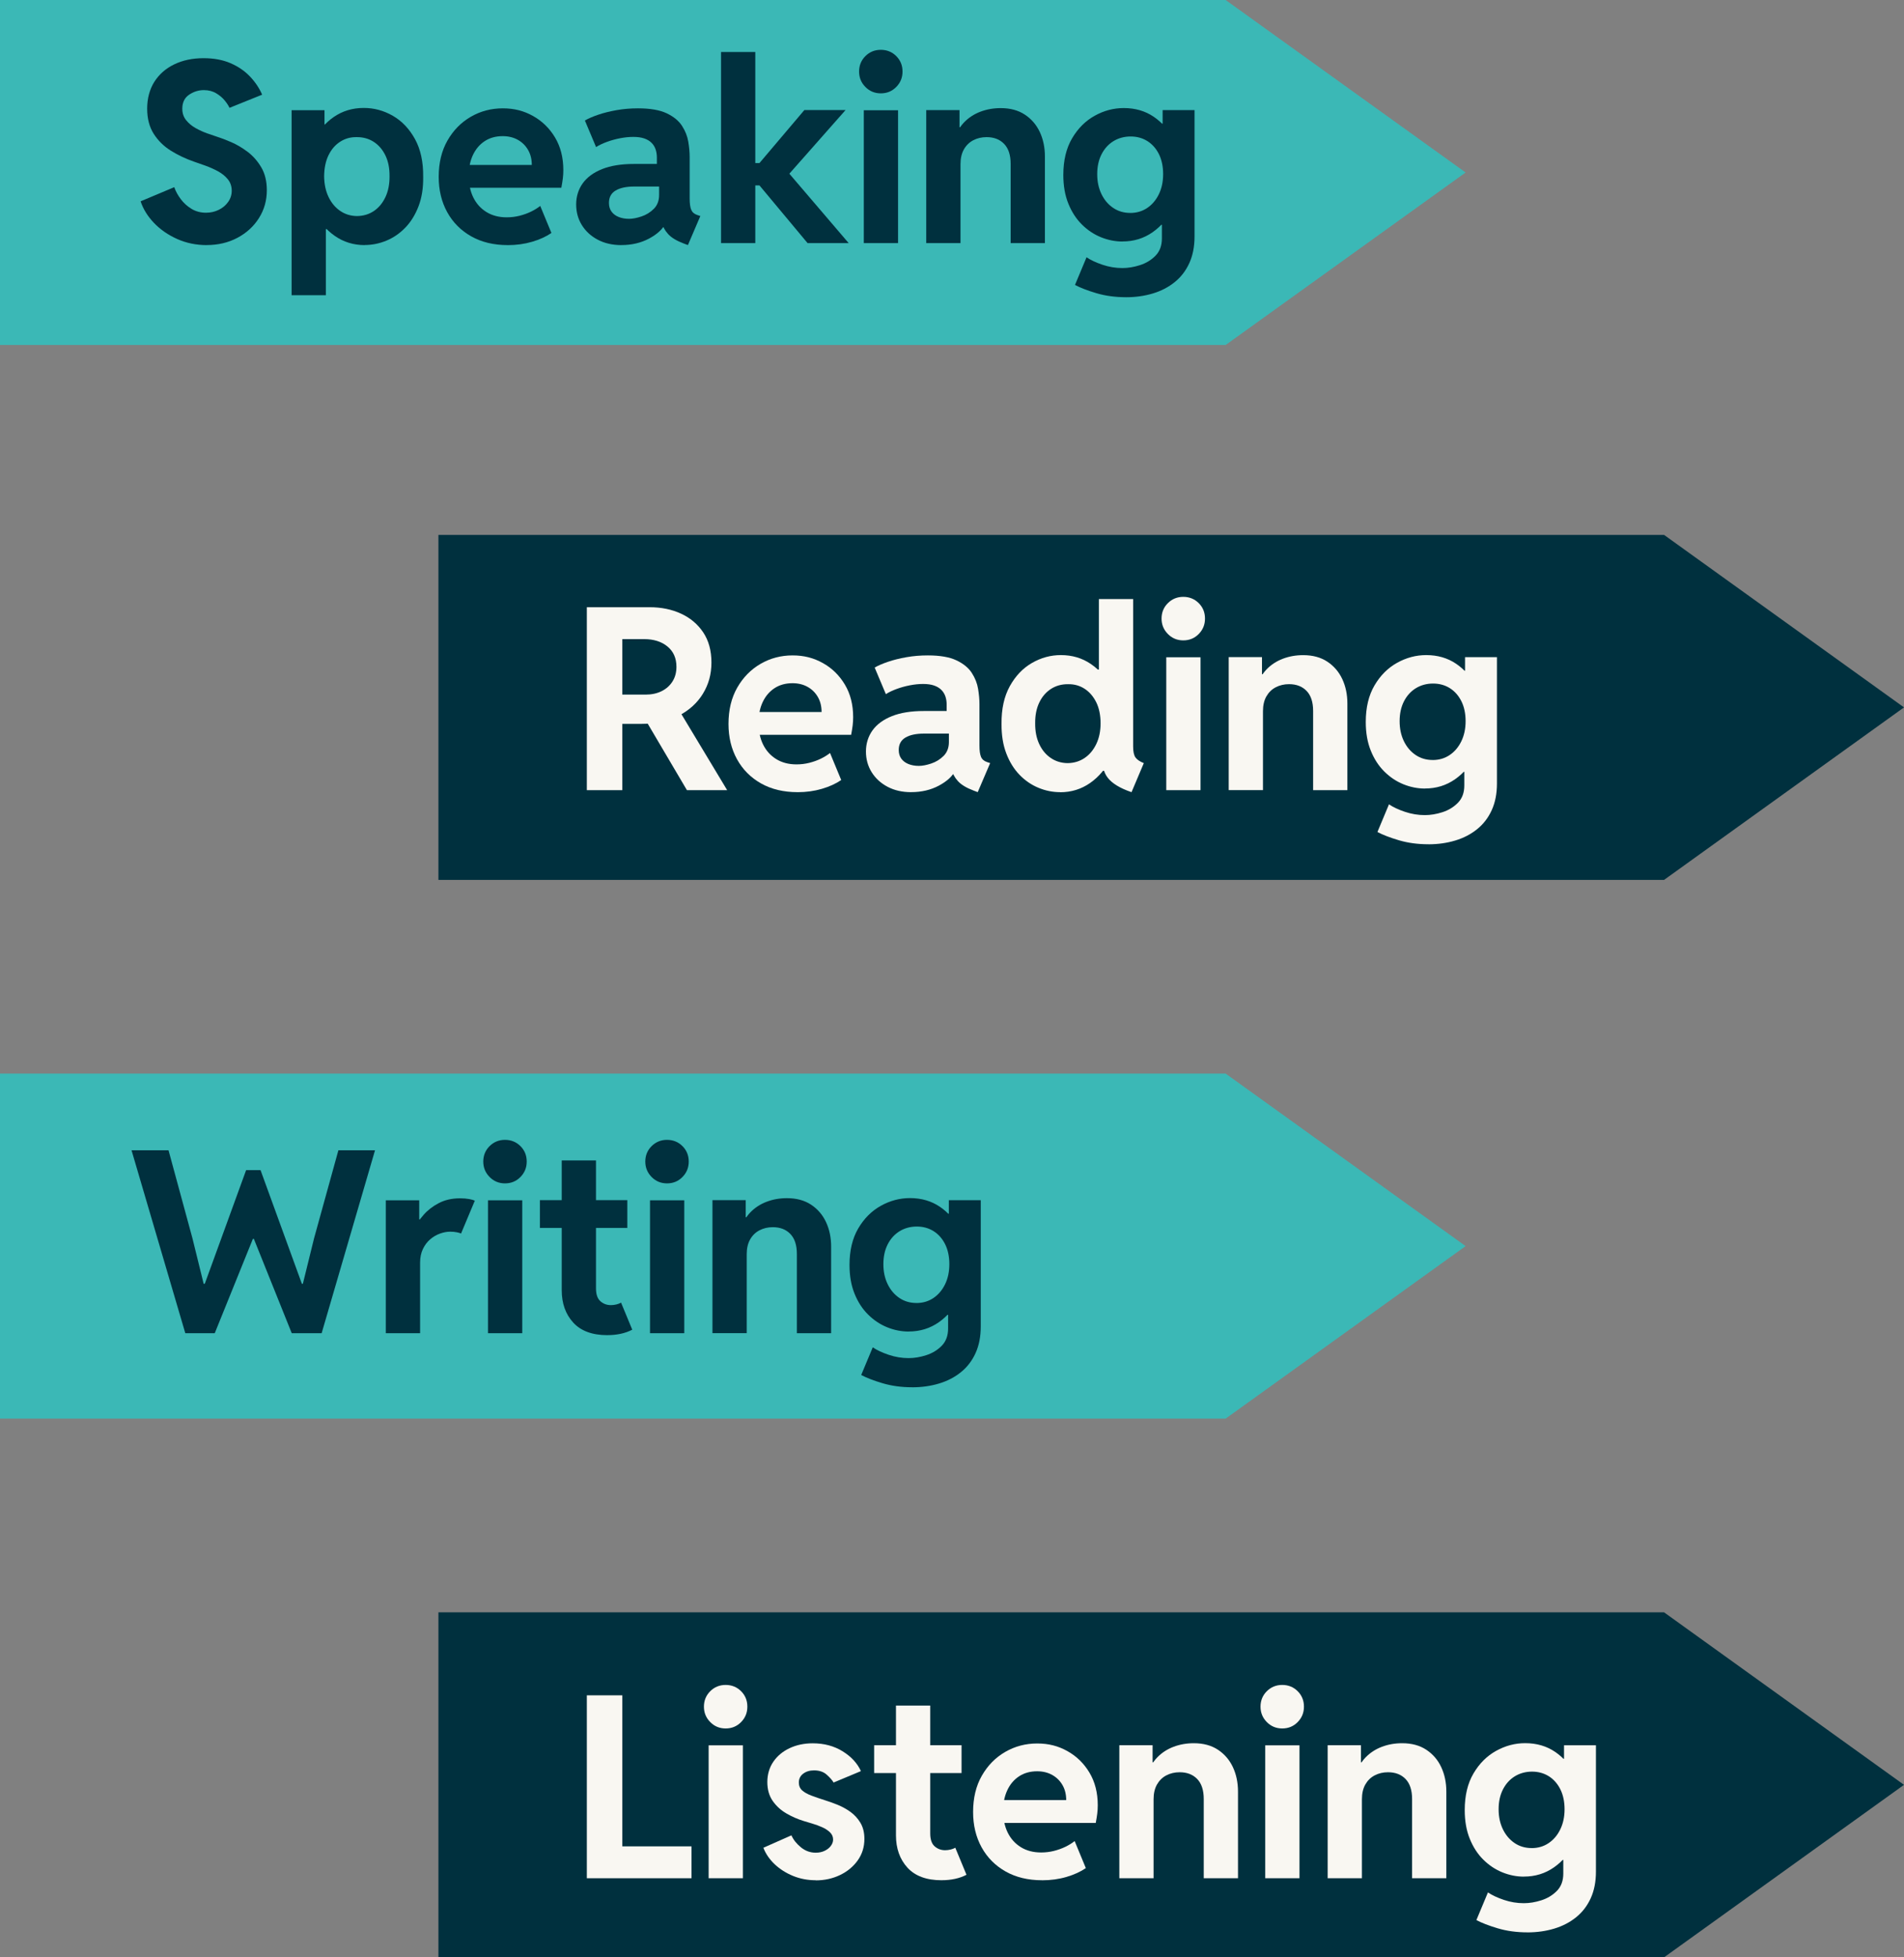 <svg width="360" height="370" viewBox="0 0 360 370" fill="none" xmlns="http://www.w3.org/2000/svg">
<rect x="0" y="0" width="360" height="370" fill="#808080" stroke="none"/>
<g clip-path="url(#clip0_356_822)">
<path d="M277.11 32.608L231.738 0H0V65.217H231.738L277.11 32.608Z" fill="#3BB8B6"/>
<path d="M360 133.721L314.633 101.112H82.895V166.329H314.633L360 133.721Z" fill="#00303E"/>
<path d="M277.11 235.554L231.738 202.945H0V268.167H231.738L277.11 235.554Z" fill="#3BB8B6"/>
<path d="M360 337.392L314.633 304.783H82.895V370H314.633L360 337.392Z" fill="#00303E"/>
<path d="M39.077 46.333C37.09 46.333 35.232 45.949 33.513 45.185C31.793 44.417 30.33 43.409 29.123 42.149C27.916 40.89 27.073 39.524 26.587 38.056L32.947 35.383C33.214 36.152 33.625 36.904 34.18 37.646C34.736 38.387 35.414 39.001 36.22 39.487C37.026 39.972 37.939 40.212 38.954 40.212C39.814 40.212 40.615 40.031 41.346 39.673C42.083 39.316 42.676 38.82 43.13 38.185C43.584 37.55 43.813 36.845 43.813 36.061C43.813 35.218 43.568 34.492 43.076 33.889C42.585 33.286 41.96 32.785 41.207 32.374C40.454 31.968 39.675 31.621 38.874 31.328C38.068 31.04 37.341 30.784 36.7 30.565C35.12 30.015 33.657 29.327 32.311 28.489C30.966 27.651 29.882 26.584 29.059 25.287C28.237 23.991 27.826 22.401 27.826 20.528C27.826 18.655 28.28 16.883 29.187 15.459C30.095 14.034 31.35 12.934 32.957 12.161C34.559 11.387 36.407 10.998 38.484 10.998C40.422 10.998 42.126 11.312 43.589 11.947C45.052 12.582 46.28 13.42 47.273 14.471C48.267 15.517 49.03 16.659 49.564 17.897L43.391 20.384C43.221 19.994 42.921 19.535 42.5 19.012C42.078 18.489 41.533 18.025 40.866 17.63C40.198 17.23 39.424 17.033 38.532 17.033C37.544 17.033 36.62 17.321 35.761 17.902C34.901 18.479 34.468 19.364 34.468 20.554C34.468 21.398 34.709 22.118 35.184 22.71C35.659 23.302 36.257 23.804 36.978 24.21C37.699 24.615 38.436 24.951 39.194 25.218C39.953 25.485 40.615 25.709 41.175 25.896C41.832 26.099 42.676 26.424 43.712 26.867C44.742 27.31 45.773 27.918 46.798 28.686C47.823 29.455 48.688 30.431 49.393 31.621C50.098 32.811 50.451 34.257 50.451 35.959C50.451 37.897 49.954 39.652 48.961 41.226C47.968 42.8 46.611 44.038 44.886 44.956C43.167 45.868 41.223 46.327 39.066 46.327L39.077 46.333Z" fill="#00303E"/>
<path d="M55.134 55.809V20.832H61.355V23.532H62.198L61.002 26.136V40.447L62.668 43.307H61.611V55.809H55.134ZM68.959 46.333C66.844 46.333 64.954 45.751 63.288 44.583C61.622 43.419 60.297 41.84 59.32 39.844C58.343 37.848 57.846 35.639 57.83 33.217C57.846 30.81 58.322 28.633 59.261 26.696C60.201 24.759 61.493 23.222 63.133 22.096C64.778 20.971 66.662 20.405 68.788 20.405C70.726 20.405 72.558 20.901 74.282 21.894C76.002 22.886 77.395 24.354 78.463 26.291C79.526 28.228 80.044 30.607 80.012 33.419C80.044 35.533 79.75 37.389 79.131 39.001C78.511 40.612 77.673 41.962 76.621 43.046C75.564 44.134 74.373 44.951 73.043 45.495C71.714 46.045 70.352 46.317 68.959 46.317V46.333ZM67.501 40.842C68.724 40.826 69.792 40.5 70.715 39.871C71.639 39.241 72.36 38.355 72.889 37.23C73.412 36.104 73.668 34.796 73.652 33.313C73.668 31.813 73.412 30.506 72.878 29.396C72.344 28.286 71.607 27.427 70.662 26.814C69.717 26.205 68.633 25.906 67.41 25.922C66.267 25.906 65.237 26.195 64.313 26.792C63.389 27.384 62.658 28.233 62.118 29.337C61.579 30.442 61.301 31.765 61.285 33.313C61.301 34.796 61.579 36.104 62.118 37.23C62.658 38.355 63.395 39.236 64.324 39.871C65.253 40.506 66.315 40.831 67.506 40.842H67.501Z" fill="#00303E"/>
<path d="M95.999 46.333C93.356 46.333 91.055 45.783 89.1 44.679C87.146 43.574 85.629 42.053 84.556 40.106C83.483 38.158 82.949 35.933 82.949 33.43C82.949 30.789 83.499 28.5 84.604 26.568C85.709 24.636 87.178 23.142 89.015 22.075C90.852 21.013 92.87 20.48 95.059 20.48C97.249 20.48 99.048 20.96 100.773 21.92C102.498 22.881 103.892 24.236 104.938 25.981C105.985 27.726 106.513 29.786 106.513 32.16C106.513 32.71 106.481 33.233 106.417 33.734C106.353 34.236 106.262 34.823 106.134 35.495H87.776V31.178H100.549C100.549 30.101 100.314 29.151 99.844 28.34C99.374 27.529 98.728 26.888 97.906 26.429C97.083 25.97 96.133 25.736 95.054 25.736C93.74 25.736 92.603 26.05 91.637 26.686C90.675 27.32 89.933 28.201 89.405 29.327C88.881 30.453 88.62 31.76 88.62 33.243C88.62 34.727 88.908 36.152 89.49 37.325C90.067 38.499 90.9 39.417 91.978 40.084C93.057 40.751 94.333 41.082 95.807 41.082C96.635 41.082 97.441 40.986 98.226 40.789C99.006 40.591 99.737 40.33 100.41 40.004C101.083 39.673 101.659 39.316 102.145 38.926L104.26 44.038C103.256 44.727 102.044 45.282 100.608 45.703C99.176 46.125 97.639 46.338 95.994 46.338L95.999 46.333Z" fill="#00303E"/>
<path d="M117.481 46.333C115.788 46.333 114.304 45.991 113.022 45.313C111.741 44.636 110.737 43.713 110.016 42.555C109.295 41.397 108.938 40.09 108.938 38.638C108.938 37.187 109.349 35.81 110.171 34.663C110.993 33.516 112.216 32.614 113.845 31.963C115.473 31.312 117.481 30.992 119.879 30.992H125.464V35.261H119.922C118.421 35.261 117.246 35.511 116.403 36.013C115.559 36.514 115.137 37.294 115.137 38.361C115.137 39.001 115.297 39.545 115.618 39.993C115.938 40.436 116.387 40.778 116.969 41.013C117.545 41.248 118.202 41.365 118.939 41.365C119.612 41.365 120.397 41.215 121.289 40.917C122.18 40.618 122.96 40.138 123.622 39.476C124.284 38.814 124.621 37.939 124.621 36.861V34.279L124.199 33.014V29.775C124.199 29.225 124.119 28.718 123.964 28.249C123.809 27.779 123.553 27.363 123.2 27.006C122.848 26.648 122.389 26.371 121.817 26.173C121.246 25.976 120.552 25.88 119.74 25.88C118.928 25.88 118.106 25.965 117.23 26.136C116.355 26.307 115.522 26.536 114.731 26.829C113.941 27.118 113.263 27.443 112.702 27.801L110.588 22.779C111.228 22.406 112.067 22.043 113.097 21.691C114.128 21.339 115.292 21.051 116.584 20.821C117.876 20.592 119.227 20.48 120.632 20.48C122.933 20.48 124.738 20.794 126.057 21.419C127.371 22.043 128.337 22.838 128.956 23.799C129.576 24.759 129.971 25.768 130.142 26.814C130.313 27.859 130.398 28.814 130.398 29.674V37.507C130.398 38.462 130.494 39.177 130.692 39.652C130.89 40.127 131.274 40.463 131.856 40.65L132.417 40.837L130.067 46.327L129.314 46.045C127.937 45.527 126.933 44.924 126.308 44.225C125.683 43.531 125.32 42.838 125.229 42.149L126.452 42.944H124.386L125.795 42.288C125.261 43.35 124.236 44.289 122.709 45.105C121.182 45.916 119.441 46.327 117.487 46.327L117.481 46.333Z" fill="#00303E"/>
<path d="M136.331 45.959V9.834H142.808V30.826H144.827L142.621 31.974L152.084 20.805H159.874L147.646 34.647V30.965L160.462 45.954H152.692L142.573 33.825L144.827 35.047H142.808V45.954H136.331V45.959Z" fill="#00303E"/>
<path d="M166.538 17.646C165.396 17.646 164.424 17.246 163.628 16.44C162.827 15.635 162.432 14.663 162.432 13.521C162.432 12.38 162.833 11.392 163.628 10.603C164.424 9.813 165.396 9.418 166.538 9.418C167.681 9.418 168.669 9.813 169.459 10.603C170.25 11.392 170.645 12.364 170.645 13.521C170.645 14.679 170.25 15.635 169.459 16.44C168.669 17.246 167.697 17.646 166.538 17.646ZM163.324 45.959V20.837H169.801V45.959H163.324Z" fill="#00303E"/>
<path d="M175.13 45.959V20.811H181.42V24.049H182.499L180.48 26.44C180.822 25.127 181.426 24.023 182.285 23.132C183.145 22.241 184.176 21.568 185.372 21.115C186.568 20.661 187.849 20.437 189.211 20.437C191.011 20.437 192.532 20.848 193.777 21.67C195.021 22.491 195.961 23.591 196.607 24.967C197.247 26.344 197.568 27.886 197.568 29.588V45.959H191.091V30.992C191.091 29.316 190.679 28.057 189.857 27.203C189.035 26.349 187.929 25.922 186.536 25.922C185.612 25.922 184.774 26.12 184.026 26.509C183.273 26.899 182.686 27.475 182.253 28.233C181.821 28.991 181.607 29.924 181.607 31.034V45.954H175.13V45.959Z" fill="#00303E"/>
<path d="M212.247 45.655C210.853 45.655 209.492 45.383 208.162 44.844C206.832 44.305 205.631 43.505 204.558 42.437C203.484 41.376 202.635 40.063 202 38.494C201.364 36.931 201.049 35.122 201.049 33.073C201.049 30.335 201.599 28.03 202.705 26.152C203.81 24.274 205.23 22.854 206.977 21.883C208.723 20.912 210.554 20.426 212.482 20.426C214.639 20.426 216.529 20.976 218.153 22.081C219.771 23.185 221.031 24.663 221.923 26.525C222.814 28.388 223.263 30.458 223.263 32.742C223.263 35.026 222.788 37.261 221.843 39.215C220.897 41.167 219.595 42.731 217.934 43.894C216.273 45.057 214.383 45.644 212.252 45.644L212.247 45.655ZM212.904 56.183C210.869 56.183 209 55.927 207.292 55.42C205.588 54.913 204.243 54.39 203.255 53.862L205.439 48.633C206.224 49.166 207.233 49.636 208.466 50.052C209.705 50.468 210.955 50.671 212.22 50.671C213.283 50.671 214.394 50.489 215.542 50.121C216.69 49.753 217.672 49.161 218.478 48.339C219.285 47.517 219.685 46.429 219.685 45.068V42.486H218.911L219.942 40.095V25.997L218.324 23.372H219.824V20.816H225.858V44.695C225.858 46.615 225.527 48.296 224.87 49.737C224.213 51.178 223.295 52.373 222.11 53.328C220.929 54.283 219.552 54.998 217.977 55.473C216.401 55.948 214.709 56.188 212.893 56.188L212.904 56.183ZM213.699 40.255C214.906 40.255 215.974 39.94 216.903 39.316C217.832 38.691 218.569 37.827 219.109 36.723C219.648 35.618 219.92 34.348 219.92 32.913C219.92 31.477 219.653 30.202 219.125 29.135C218.591 28.073 217.864 27.251 216.941 26.669C216.017 26.093 214.96 25.8 213.774 25.8C212.589 25.8 211.467 26.099 210.511 26.691C209.556 27.283 208.808 28.116 208.269 29.177C207.729 30.239 207.457 31.483 207.457 32.907C207.457 34.332 207.724 35.57 208.253 36.675C208.787 37.779 209.518 38.649 210.458 39.289C211.398 39.929 212.477 40.25 213.699 40.25V40.255Z" fill="#00303E"/>
<path d="M110.956 149.366V114.789H117.668V149.366H110.956ZM115.65 136.842V131.304H122.058C123.216 131.304 124.231 131.085 125.107 130.647C125.982 130.21 126.666 129.596 127.162 128.806C127.654 128.017 127.899 127.099 127.899 126.048C127.899 124.42 127.333 123.145 126.207 122.211C125.08 121.283 123.601 120.813 121.769 120.813H115.644V114.783H122.826C125.032 114.783 127.018 115.189 128.775 116.005C130.537 116.816 131.931 118.001 132.967 119.548C133.997 121.096 134.515 122.99 134.515 125.226C134.515 127.462 133.981 129.361 132.919 131.112C131.856 132.862 130.329 134.254 128.343 135.29C126.356 136.32 123.985 136.837 121.23 136.837H115.644L115.65 136.842ZM129.88 149.366L121.924 135.877L126.97 131.891L137.49 149.366H129.886H129.88Z" fill="#F9F7F2"/>
<path d="M150.797 149.745C148.153 149.745 145.852 149.195 143.892 148.091C141.938 146.986 140.421 145.465 139.348 143.518C138.275 141.57 137.741 139.345 137.741 136.842C137.741 134.201 138.291 131.912 139.396 129.98C140.501 128.049 141.97 126.555 143.807 125.487C145.644 124.425 147.662 123.892 149.851 123.892C152.041 123.892 153.84 124.372 155.57 125.333C157.3 126.293 158.689 127.648 159.735 129.393C160.782 131.138 161.311 133.198 161.311 135.572C161.311 136.122 161.279 136.645 161.215 137.147C161.15 137.648 161.06 138.235 160.932 138.907H142.573V134.591H155.341C155.341 133.513 155.106 132.563 154.636 131.752C154.166 130.941 153.52 130.3 152.698 129.842C151.875 129.383 150.925 129.148 149.846 129.148C148.532 129.148 147.395 129.463 146.429 130.098C145.467 130.733 144.725 131.613 144.197 132.739C143.673 133.865 143.412 135.172 143.412 136.656C143.412 138.139 143.7 139.564 144.282 140.738C144.859 141.912 145.692 142.829 146.77 143.496C147.849 144.163 149.125 144.494 150.599 144.494C151.427 144.494 152.233 144.398 153.018 144.201C153.798 144.003 154.529 143.742 155.202 143.416C155.875 143.086 156.451 142.728 156.937 142.338L159.052 147.45C158.048 148.139 156.836 148.694 155.399 149.115C153.968 149.537 152.431 149.75 150.786 149.75L150.797 149.745Z" fill="#F9F7F2"/>
<path d="M172.273 149.745C170.58 149.745 169.096 149.403 167.814 148.726C166.533 148.048 165.529 147.125 164.808 145.967C164.087 144.809 163.729 143.502 163.729 142.05C163.729 140.599 164.141 139.222 164.963 138.075C165.785 136.928 167.008 136.026 168.637 135.375C170.265 134.724 172.273 134.404 174.671 134.404H180.256V138.673H174.714C173.213 138.673 172.038 138.923 171.195 139.425C170.351 139.927 169.929 140.706 169.929 141.773C169.929 142.413 170.089 142.957 170.41 143.406C170.73 143.849 171.179 144.19 171.761 144.425C172.337 144.66 172.999 144.777 173.731 144.777C174.404 144.777 175.189 144.628 176.08 144.329C176.972 144.03 177.752 143.55 178.414 142.888C179.076 142.226 179.413 141.351 179.413 140.273V137.691L178.991 136.426V133.187C178.991 132.638 178.911 132.131 178.756 131.661C178.601 131.192 178.345 130.775 177.992 130.418C177.64 130.06 177.18 129.783 176.609 129.585C176.038 129.388 175.344 129.292 174.532 129.292C173.72 129.292 172.898 129.377 172.022 129.548C171.147 129.719 170.313 129.948 169.523 130.242C168.733 130.53 168.055 130.855 167.494 131.213L165.379 126.192C166.02 125.818 166.859 125.455 167.895 125.103C168.925 124.751 170.089 124.463 171.381 124.233C172.674 124.004 174.025 123.892 175.429 123.892C177.731 123.892 179.535 124.207 180.849 124.831C182.163 125.455 183.129 126.25 183.748 127.211C184.368 128.171 184.763 129.18 184.934 130.226C185.105 131.272 185.19 132.227 185.19 133.086V140.919C185.19 141.874 185.286 142.589 185.484 143.064C185.681 143.539 186.066 143.875 186.648 144.062L187.214 144.249L184.865 149.74L184.112 149.457C182.734 148.939 181.73 148.336 181.105 147.637C180.481 146.943 180.117 146.25 180.027 145.561L181.249 146.357H179.183L180.593 145.7C180.059 146.762 179.033 147.701 177.506 148.518C175.979 149.329 174.238 149.74 172.284 149.74L172.273 149.745Z" fill="#F9F7F2"/>
<path d="M200.441 149.745C199.047 149.745 197.686 149.473 196.356 148.923C195.026 148.374 193.83 147.557 192.778 146.474C191.721 145.385 190.883 144.041 190.269 142.429C189.649 140.818 189.35 138.956 189.366 136.848C189.334 134.03 189.857 131.656 190.925 129.719C191.999 127.782 193.392 126.314 195.117 125.322C196.837 124.329 198.663 123.833 200.585 123.833C202.732 123.833 204.622 124.399 206.267 125.525C207.911 126.651 209.198 128.182 210.127 130.124C211.056 132.061 211.532 134.238 211.548 136.645C211.532 139.068 211.04 141.277 210.069 143.272C209.097 145.268 207.778 146.847 206.112 148.011C204.446 149.174 202.555 149.761 200.441 149.761V149.745ZM201.872 144.254C203.079 144.238 204.147 143.913 205.076 143.283C206.005 142.653 206.742 141.768 207.281 140.642C207.821 139.516 208.093 138.208 208.093 136.725C208.093 135.242 207.821 133.849 207.271 132.75C206.721 131.645 205.989 130.797 205.076 130.204C204.163 129.612 203.132 129.319 201.989 129.335C200.751 129.319 199.661 129.617 198.716 130.226C197.771 130.834 197.029 131.693 196.5 132.808C195.966 133.918 195.71 135.226 195.726 136.725C195.71 138.208 195.966 139.516 196.489 140.642C197.013 141.768 197.739 142.648 198.673 143.283C199.603 143.918 200.671 144.244 201.877 144.254H201.872ZM213.94 149.745C212.845 149.371 211.927 148.955 211.185 148.502C210.442 148.048 209.86 147.557 209.449 147.024C209.033 146.49 208.766 145.898 208.638 145.241L209.39 145.711H207.206L208.312 142.776V129.148L207.137 126.565H207.772V113.241H214.25V141.133C214.25 142.088 214.399 142.771 214.693 143.187C214.992 143.603 215.515 143.955 216.268 144.254L213.945 149.745H213.94Z" fill="#F9F7F2"/>
<path d="M223.728 121.053C222.585 121.053 221.613 120.653 220.818 119.847C220.022 119.041 219.622 118.07 219.622 116.928C219.622 115.786 220.022 114.799 220.818 114.01C221.619 113.22 222.585 112.825 223.728 112.825C224.871 112.825 225.858 113.22 226.649 114.01C227.439 114.799 227.834 115.77 227.834 116.928C227.834 118.086 227.439 119.041 226.649 119.847C225.858 120.653 224.887 121.053 223.728 121.053ZM220.513 149.366V124.244H226.991V149.366H220.513Z" fill="#F9F7F2"/>
<path d="M232.319 149.366V124.217H238.61V127.456H239.688L237.67 129.847C238.012 128.534 238.615 127.43 239.475 126.539C240.334 125.647 241.365 124.975 242.561 124.522C243.757 124.068 245.039 123.844 246.4 123.844C248.2 123.844 249.722 124.255 250.966 125.076C252.21 125.898 253.15 126.997 253.796 128.374C254.437 129.751 254.757 131.293 254.757 132.995V149.366H248.28V134.399C248.28 132.723 247.869 131.464 247.047 130.61C246.224 129.756 245.119 129.329 243.725 129.329C242.801 129.329 241.963 129.527 241.215 129.916C240.463 130.306 239.875 130.882 239.443 131.64C239.01 132.398 238.797 133.331 238.797 134.441V149.361H232.319V149.366Z" fill="#F9F7F2"/>
<path d="M269.431 149.062C268.037 149.062 266.676 148.79 265.346 148.251C264.016 147.712 262.815 146.911 261.742 145.844C260.668 144.782 259.814 143.47 259.184 141.901C258.548 140.337 258.233 138.529 258.233 136.48C258.233 133.742 258.783 131.437 259.889 129.559C260.994 127.68 262.414 126.261 264.161 125.29C265.907 124.319 267.744 123.833 269.666 123.833C271.823 123.833 273.714 124.383 275.337 125.487C276.955 126.592 278.21 128.07 279.107 129.932C279.999 131.794 280.447 133.865 280.447 136.149C280.447 138.432 279.972 140.668 279.027 142.621C278.081 144.574 276.779 146.138 275.118 147.301C273.457 148.464 271.567 149.051 269.436 149.051L269.431 149.062ZM270.088 159.595C268.053 159.595 266.184 159.339 264.476 158.832C262.772 158.325 261.427 157.802 260.439 157.274L262.623 152.045C263.402 152.578 264.417 153.048 265.65 153.464C266.889 153.88 268.139 154.083 269.404 154.083C270.467 154.083 271.578 153.902 272.726 153.533C273.874 153.165 274.851 152.573 275.657 151.751C276.464 150.929 276.864 149.841 276.864 148.48V145.898H276.09L277.12 143.507V129.409L275.502 126.784H277.003V124.228H283.037V148.107C283.037 150.028 282.706 151.709 282.049 153.149C281.392 154.59 280.474 155.785 279.288 156.74C278.108 157.696 276.731 158.411 275.155 158.885C273.58 159.36 271.887 159.601 270.072 159.601L270.088 159.595ZM270.889 143.667C272.096 143.667 273.164 143.352 274.093 142.728C275.022 142.104 275.759 141.239 276.298 140.135C276.837 139.03 277.11 137.76 277.11 136.325C277.11 134.889 276.843 133.614 276.309 132.547C275.775 131.485 275.048 130.663 274.125 130.082C273.201 129.505 272.144 129.212 270.953 129.212C269.762 129.212 268.646 129.511 267.69 130.103C266.734 130.695 265.987 131.528 265.447 132.59C264.908 133.651 264.636 134.895 264.636 136.319C264.636 137.744 264.903 138.982 265.431 140.087C265.965 141.191 266.697 142.061 267.637 142.701C268.577 143.342 269.655 143.662 270.878 143.662L270.889 143.667Z" fill="#F9F7F2"/>
<path d="M35.035 252.015L24.868 217.438H31.863L36.391 234.091L38.506 242.677H38.719L46.537 221.189H49.26L57.078 242.677H57.264L59.379 234.091L63.982 217.438H70.908L60.815 252.015H55.16L48 234.188H47.813L40.604 252.015H35.04H35.035Z" fill="#00303E"/>
<path d="M72.947 252.015V226.893H79.264V230.506H79.969L78.373 232.219C78.762 231.359 79.344 230.49 80.119 229.615C80.893 228.739 81.854 228.003 82.997 227.411C84.139 226.818 85.469 226.52 86.986 226.52C87.626 226.52 88.198 226.568 88.7 226.658C89.202 226.754 89.559 226.856 89.778 226.963L87.172 233.179C87.034 233.099 86.772 233.024 86.388 232.944C86.003 232.864 85.576 232.827 85.106 232.827C84.497 232.827 83.856 232.95 83.184 233.19C82.511 233.43 81.891 233.798 81.331 234.278C80.765 234.764 80.311 235.372 79.959 236.108C79.606 236.845 79.43 237.704 79.43 238.691V252.015H72.953H72.947Z" fill="#00303E"/>
<path d="M95.481 223.697C94.339 223.697 93.367 223.297 92.571 222.491C91.775 221.685 91.375 220.714 91.375 219.572C91.375 218.43 91.775 217.443 92.571 216.653C93.372 215.864 94.339 215.469 95.481 215.469C96.624 215.469 97.612 215.864 98.402 216.653C99.192 217.443 99.588 218.414 99.588 219.572C99.588 220.73 99.192 221.685 98.402 222.491C97.612 223.297 96.64 223.697 95.481 223.697ZM92.267 252.015V226.893H98.744V252.015H92.267Z" fill="#00303E"/>
<path d="M102.082 232.122V226.866H118.608V232.122H102.082ZM114.849 252.389C111.987 252.389 109.83 251.594 108.383 250.009C106.935 248.424 106.209 246.386 106.209 243.899V219.364H112.686V243.526C112.686 244.667 112.964 245.484 113.519 245.975C114.075 246.466 114.737 246.711 115.501 246.711C115.858 246.711 116.211 246.668 116.547 246.583C116.884 246.498 117.177 246.386 117.428 246.242L119.543 251.353C118.886 251.7 118.16 251.956 117.369 252.127C116.579 252.298 115.735 252.383 114.844 252.383L114.849 252.389Z" fill="#00303E"/>
<path d="M126.116 223.697C124.973 223.697 124.002 223.297 123.206 222.491C122.41 221.685 122.01 220.714 122.01 219.572C122.01 218.43 122.41 217.443 123.206 216.653C124.007 215.864 124.973 215.469 126.116 215.469C127.259 215.469 128.247 215.864 129.037 216.653C129.827 217.443 130.222 218.414 130.222 219.572C130.222 220.73 129.827 221.685 129.037 222.491C128.247 223.297 127.275 223.697 126.116 223.697ZM122.902 252.015V226.893H129.379V252.015H122.902Z" fill="#00303E"/>
<path d="M134.708 252.015V226.867H140.998V230.106H142.077L140.059 232.496C140.4 231.183 141.004 230.079 141.863 229.188C142.723 228.297 143.754 227.624 144.95 227.171C146.146 226.717 147.427 226.493 148.789 226.493C150.589 226.493 152.11 226.904 153.355 227.726C154.599 228.547 155.544 229.647 156.185 231.023C156.826 232.4 157.146 233.942 157.146 235.644V252.015H150.669V237.048C150.669 235.372 150.258 234.113 149.435 233.259C148.613 232.405 147.508 231.978 146.114 231.978C145.19 231.978 144.352 232.176 143.604 232.565C142.851 232.955 142.264 233.531 141.831 234.289C141.399 235.047 141.185 235.981 141.185 237.09V252.01H134.708V252.015Z" fill="#00303E"/>
<path d="M171.82 251.706C170.426 251.706 169.064 251.434 167.735 250.895C166.405 250.356 165.204 249.555 164.13 248.488C163.057 247.426 162.203 246.114 161.573 244.545C160.937 242.981 160.622 241.172 160.622 239.123C160.622 236.386 161.172 234.081 162.277 232.202C163.383 230.324 164.803 228.905 166.549 227.934C168.295 226.963 170.127 226.477 172.055 226.477C174.212 226.477 176.102 227.027 177.726 228.131C179.343 229.236 180.598 230.714 181.495 232.576C182.387 234.438 182.836 236.509 182.836 238.792C182.836 241.076 182.36 243.312 181.415 245.265C180.47 247.218 179.167 248.782 177.507 249.945C175.846 251.108 173.956 251.695 171.825 251.695L171.82 251.706ZM172.482 262.239C170.447 262.239 168.578 261.983 166.87 261.476C165.166 260.969 163.821 260.446 162.833 259.918L165.017 254.688C165.796 255.222 166.811 255.692 168.044 256.108C169.278 256.524 170.533 256.727 171.798 256.727C172.861 256.727 173.972 256.545 175.12 256.177C176.268 255.809 177.25 255.217 178.057 254.395C178.863 253.573 179.263 252.485 179.263 251.124V248.541H178.489L179.52 246.151V232.053L177.902 229.428H179.402V226.872H185.436V250.751C185.436 252.671 185.105 254.352 184.448 255.793C183.792 257.234 182.873 258.429 181.688 259.384C180.508 260.339 179.13 261.054 177.555 261.529C175.979 262.004 174.287 262.244 172.471 262.244L172.482 262.239ZM173.277 246.311C174.484 246.311 175.552 245.996 176.481 245.372C177.41 244.747 178.147 243.883 178.687 242.778C179.226 241.674 179.498 240.404 179.498 238.969C179.498 237.533 179.231 236.258 178.697 235.191C178.163 234.129 177.437 233.307 176.513 232.725C175.59 232.149 174.532 231.856 173.342 231.856C172.151 231.856 171.035 232.154 170.079 232.747C169.123 233.339 168.375 234.171 167.836 235.233C167.297 236.295 167.025 237.539 167.025 238.963C167.025 240.388 167.292 241.626 167.825 242.73C168.359 243.835 169.091 244.705 170.031 245.345C170.971 245.985 172.049 246.306 173.272 246.306L173.277 246.311Z" fill="#00303E"/>
<path d="M110.956 355.048V320.471H117.668V349.019H130.745V355.048H110.956Z" fill="#F9F7F2"/>
<path d="M137.201 326.735C136.058 326.735 135.086 326.335 134.291 325.53C133.49 324.724 133.095 323.753 133.095 322.611C133.095 321.469 133.495 320.482 134.291 319.692C135.086 318.902 136.058 318.507 137.201 318.507C138.344 318.507 139.332 318.902 140.122 319.692C140.912 320.482 141.307 321.453 141.307 322.611C141.307 323.769 140.912 324.724 140.122 325.53C139.332 326.335 138.36 326.735 137.201 326.735ZM133.986 355.048V329.926H140.464V355.048H133.986Z" fill="#F9F7F2"/>
<path d="M154.246 355.427C152.714 355.427 151.277 355.155 149.937 354.606C148.597 354.056 147.443 353.32 146.461 352.391C145.484 351.463 144.773 350.422 144.335 349.286L149.638 346.938C150.012 347.781 150.615 348.538 151.443 349.211C152.27 349.883 153.205 350.219 154.235 350.219C154.86 350.219 155.421 350.102 155.912 349.867C156.403 349.632 156.799 349.323 157.087 348.939C157.375 348.554 157.519 348.154 157.519 347.733C157.519 347.199 157.322 346.746 156.921 346.361C156.521 345.977 156.019 345.652 155.421 345.39C154.818 345.123 154.198 344.899 153.568 344.713C152.933 344.526 152.388 344.36 151.939 344.222C150.813 343.88 149.723 343.4 148.677 342.792C147.63 342.183 146.765 341.394 146.092 340.422C145.419 339.451 145.083 338.267 145.083 336.858C145.083 335.449 145.462 334.126 146.22 333.021C146.979 331.917 148.009 331.063 149.307 330.455C150.604 329.846 152.062 329.542 153.675 329.542C155.816 329.542 157.706 330.049 159.33 331.058C160.958 332.066 162.106 333.315 162.779 334.798L157.616 336.954C157.333 336.484 156.889 335.983 156.291 335.455C155.688 334.921 154.892 334.659 153.91 334.659C153.093 334.659 152.415 334.868 151.865 335.284C151.315 335.7 151.042 336.255 151.042 336.959C151.042 337.568 151.251 338.064 151.662 338.437C152.078 338.811 152.66 339.142 153.413 339.425C154.166 339.707 155.047 340.012 156.067 340.337C156.74 340.54 157.493 340.812 158.331 341.148C159.169 341.484 159.976 341.927 160.75 342.471C161.524 343.021 162.165 343.709 162.672 344.547C163.18 345.385 163.436 346.404 163.436 347.61C163.436 349.141 163.014 350.497 162.17 351.681C161.327 352.861 160.205 353.784 158.812 354.451C157.418 355.118 155.891 355.449 154.235 355.449L154.246 355.427Z" fill="#F9F7F2"/>
<path d="M165.278 335.161V329.905H181.805V335.161H165.278ZM178.045 355.427C175.183 355.427 173.026 354.632 171.579 353.047C170.132 351.463 169.406 349.424 169.406 346.938V322.403H175.883V346.564C175.883 347.706 176.16 348.522 176.716 349.013C177.271 349.504 177.933 349.75 178.697 349.75C179.055 349.75 179.407 349.707 179.743 349.622C180.08 349.536 180.374 349.424 180.624 349.28L182.739 354.392C182.082 354.739 181.356 354.995 180.566 355.166C179.775 355.337 178.932 355.422 178.04 355.422L178.045 355.427Z" fill="#F9F7F2"/>
<path d="M197.039 355.427C194.396 355.427 192.095 354.878 190.14 353.773C188.186 352.669 186.669 351.148 185.596 349.2C184.523 347.252 183.989 345.027 183.989 342.525C183.989 339.883 184.539 337.594 185.644 335.663C186.749 333.731 188.218 332.237 190.06 331.17C191.897 330.108 193.915 329.574 196.105 329.574C198.294 329.574 200.094 330.054 201.818 331.015C203.543 331.975 204.937 333.331 205.983 335.076C207.03 336.821 207.559 338.88 207.559 341.255C207.559 341.804 207.527 342.327 207.463 342.829C207.399 343.33 207.308 343.917 207.18 344.59H188.821V340.273H201.594C201.594 339.195 201.359 338.245 200.889 337.434C200.419 336.623 199.773 335.983 198.951 335.524C198.129 335.065 197.178 334.83 196.099 334.83C194.786 334.83 193.649 335.145 192.682 335.78C191.721 336.415 190.973 337.295 190.45 338.421C189.927 339.547 189.665 340.855 189.665 342.338C189.665 343.821 189.953 345.246 190.535 346.42C191.112 347.594 191.945 348.512 193.024 349.179C194.102 349.846 195.379 350.177 196.852 350.177C197.68 350.177 198.486 350.081 199.271 349.883C200.051 349.686 200.782 349.424 201.455 349.099C202.128 348.768 202.705 348.41 203.191 348.021L205.305 353.133C204.301 353.821 203.089 354.376 201.653 354.798C200.222 355.219 198.684 355.433 197.039 355.433V355.427Z" fill="#F9F7F2"/>
<path d="M211.638 355.048V329.9H217.928V333.139H219.007L216.989 335.529C217.33 334.217 217.934 333.112 218.794 332.221C219.653 331.33 220.684 330.657 221.88 330.204C223.076 329.75 224.358 329.526 225.719 329.526C227.519 329.526 229.041 329.937 230.285 330.759C231.529 331.581 232.469 332.68 233.115 334.057C233.756 335.433 234.076 336.975 234.076 338.678V355.048H227.599V340.081C227.599 338.405 227.188 337.146 226.365 336.292C225.543 335.439 224.438 335.012 223.044 335.012C222.12 335.012 221.282 335.209 220.534 335.599C219.781 335.988 219.194 336.564 218.762 337.322C218.329 338.08 218.115 339.014 218.115 340.124V355.043H211.638V355.048Z" fill="#F9F7F2"/>
<path d="M242.438 326.735C241.296 326.735 240.324 326.335 239.528 325.53C238.733 324.724 238.332 323.753 238.332 322.611C238.332 321.469 238.733 320.482 239.528 319.692C240.329 318.902 241.296 318.507 242.438 318.507C243.581 318.507 244.569 318.902 245.359 319.692C246.15 320.482 246.545 321.453 246.545 322.611C246.545 323.769 246.15 324.724 245.359 325.53C244.569 326.335 243.597 326.735 242.438 326.735ZM239.224 355.048V329.926H245.701V355.048H239.224Z" fill="#F9F7F2"/>
<path d="M251.03 355.048V329.9H257.321V333.139H258.399L256.381 335.529C256.723 334.217 257.326 333.112 258.186 332.221C259.045 331.33 260.076 330.657 261.272 330.204C262.468 329.75 263.75 329.526 265.111 329.526C266.911 329.526 268.433 329.937 269.677 330.759C270.921 331.581 271.866 332.68 272.507 334.057C273.148 335.433 273.468 336.975 273.468 338.678V355.048H266.991V340.081C266.991 338.405 266.58 337.146 265.758 336.292C264.935 335.439 263.83 335.012 262.436 335.012C261.512 335.012 260.674 335.209 259.926 335.599C259.174 335.988 258.586 336.564 258.154 337.322C257.721 338.08 257.507 339.014 257.507 340.124V355.043H251.03V355.048Z" fill="#F9F7F2"/>
<path d="M288.142 354.744C286.748 354.744 285.387 354.472 284.057 353.933C282.727 353.394 281.526 352.594 280.453 351.527C279.379 350.465 278.53 349.152 277.895 347.583C277.259 346.02 276.944 344.211 276.944 342.162C276.944 339.424 277.494 337.119 278.6 335.241C279.705 333.363 281.125 331.943 282.872 330.972C284.618 330.001 286.449 329.516 288.377 329.516C290.534 329.516 292.424 330.065 294.048 331.17C295.666 332.274 296.926 333.752 297.818 335.615C298.709 337.477 299.158 339.547 299.158 341.831C299.158 344.115 298.683 346.351 297.738 348.304C296.792 350.257 295.49 351.82 293.829 352.983C292.168 354.147 290.278 354.734 288.147 354.734L288.142 354.744ZM288.799 365.278C286.764 365.278 284.895 365.021 283.187 364.514C281.483 364.008 280.138 363.485 279.15 362.956L281.334 357.727C282.119 358.261 283.128 358.73 284.361 359.146C285.595 359.563 286.85 359.765 288.115 359.765C289.178 359.765 290.289 359.584 291.437 359.216C292.585 358.848 293.567 358.255 294.374 357.434C295.18 356.612 295.58 355.523 295.58 354.163V351.58H294.806L295.837 349.189V335.092L294.219 332.466H295.719V329.91H301.753V353.789C301.753 355.71 301.422 357.391 300.765 358.832C300.108 360.272 299.19 361.468 298.005 362.423C296.824 363.378 295.447 364.093 293.872 364.568C292.296 365.043 290.604 365.283 288.788 365.283L288.799 365.278ZM289.6 349.35C290.807 349.35 291.874 349.035 292.804 348.41C293.733 347.786 294.47 346.922 295.009 345.817C295.548 344.712 295.821 343.443 295.821 342.007C295.821 340.572 295.554 339.296 295.02 338.229C294.486 337.167 293.759 336.346 292.836 335.764C291.912 335.188 290.855 334.894 289.669 334.894C288.484 334.894 287.362 335.193 286.406 335.785C285.451 336.378 284.703 337.21 284.164 338.272C283.624 339.334 283.352 340.577 283.352 342.002C283.352 343.427 283.619 344.664 284.148 345.769C284.682 346.874 285.413 347.743 286.353 348.384C287.293 349.024 288.372 349.344 289.594 349.344L289.6 349.35Z" fill="#F9F7F2"/>
</g>
<defs>
<clipPath id="clip0_356_822">
<rect width="360" height="370" fill="white"/>
</clipPath>
</defs>
</svg>

